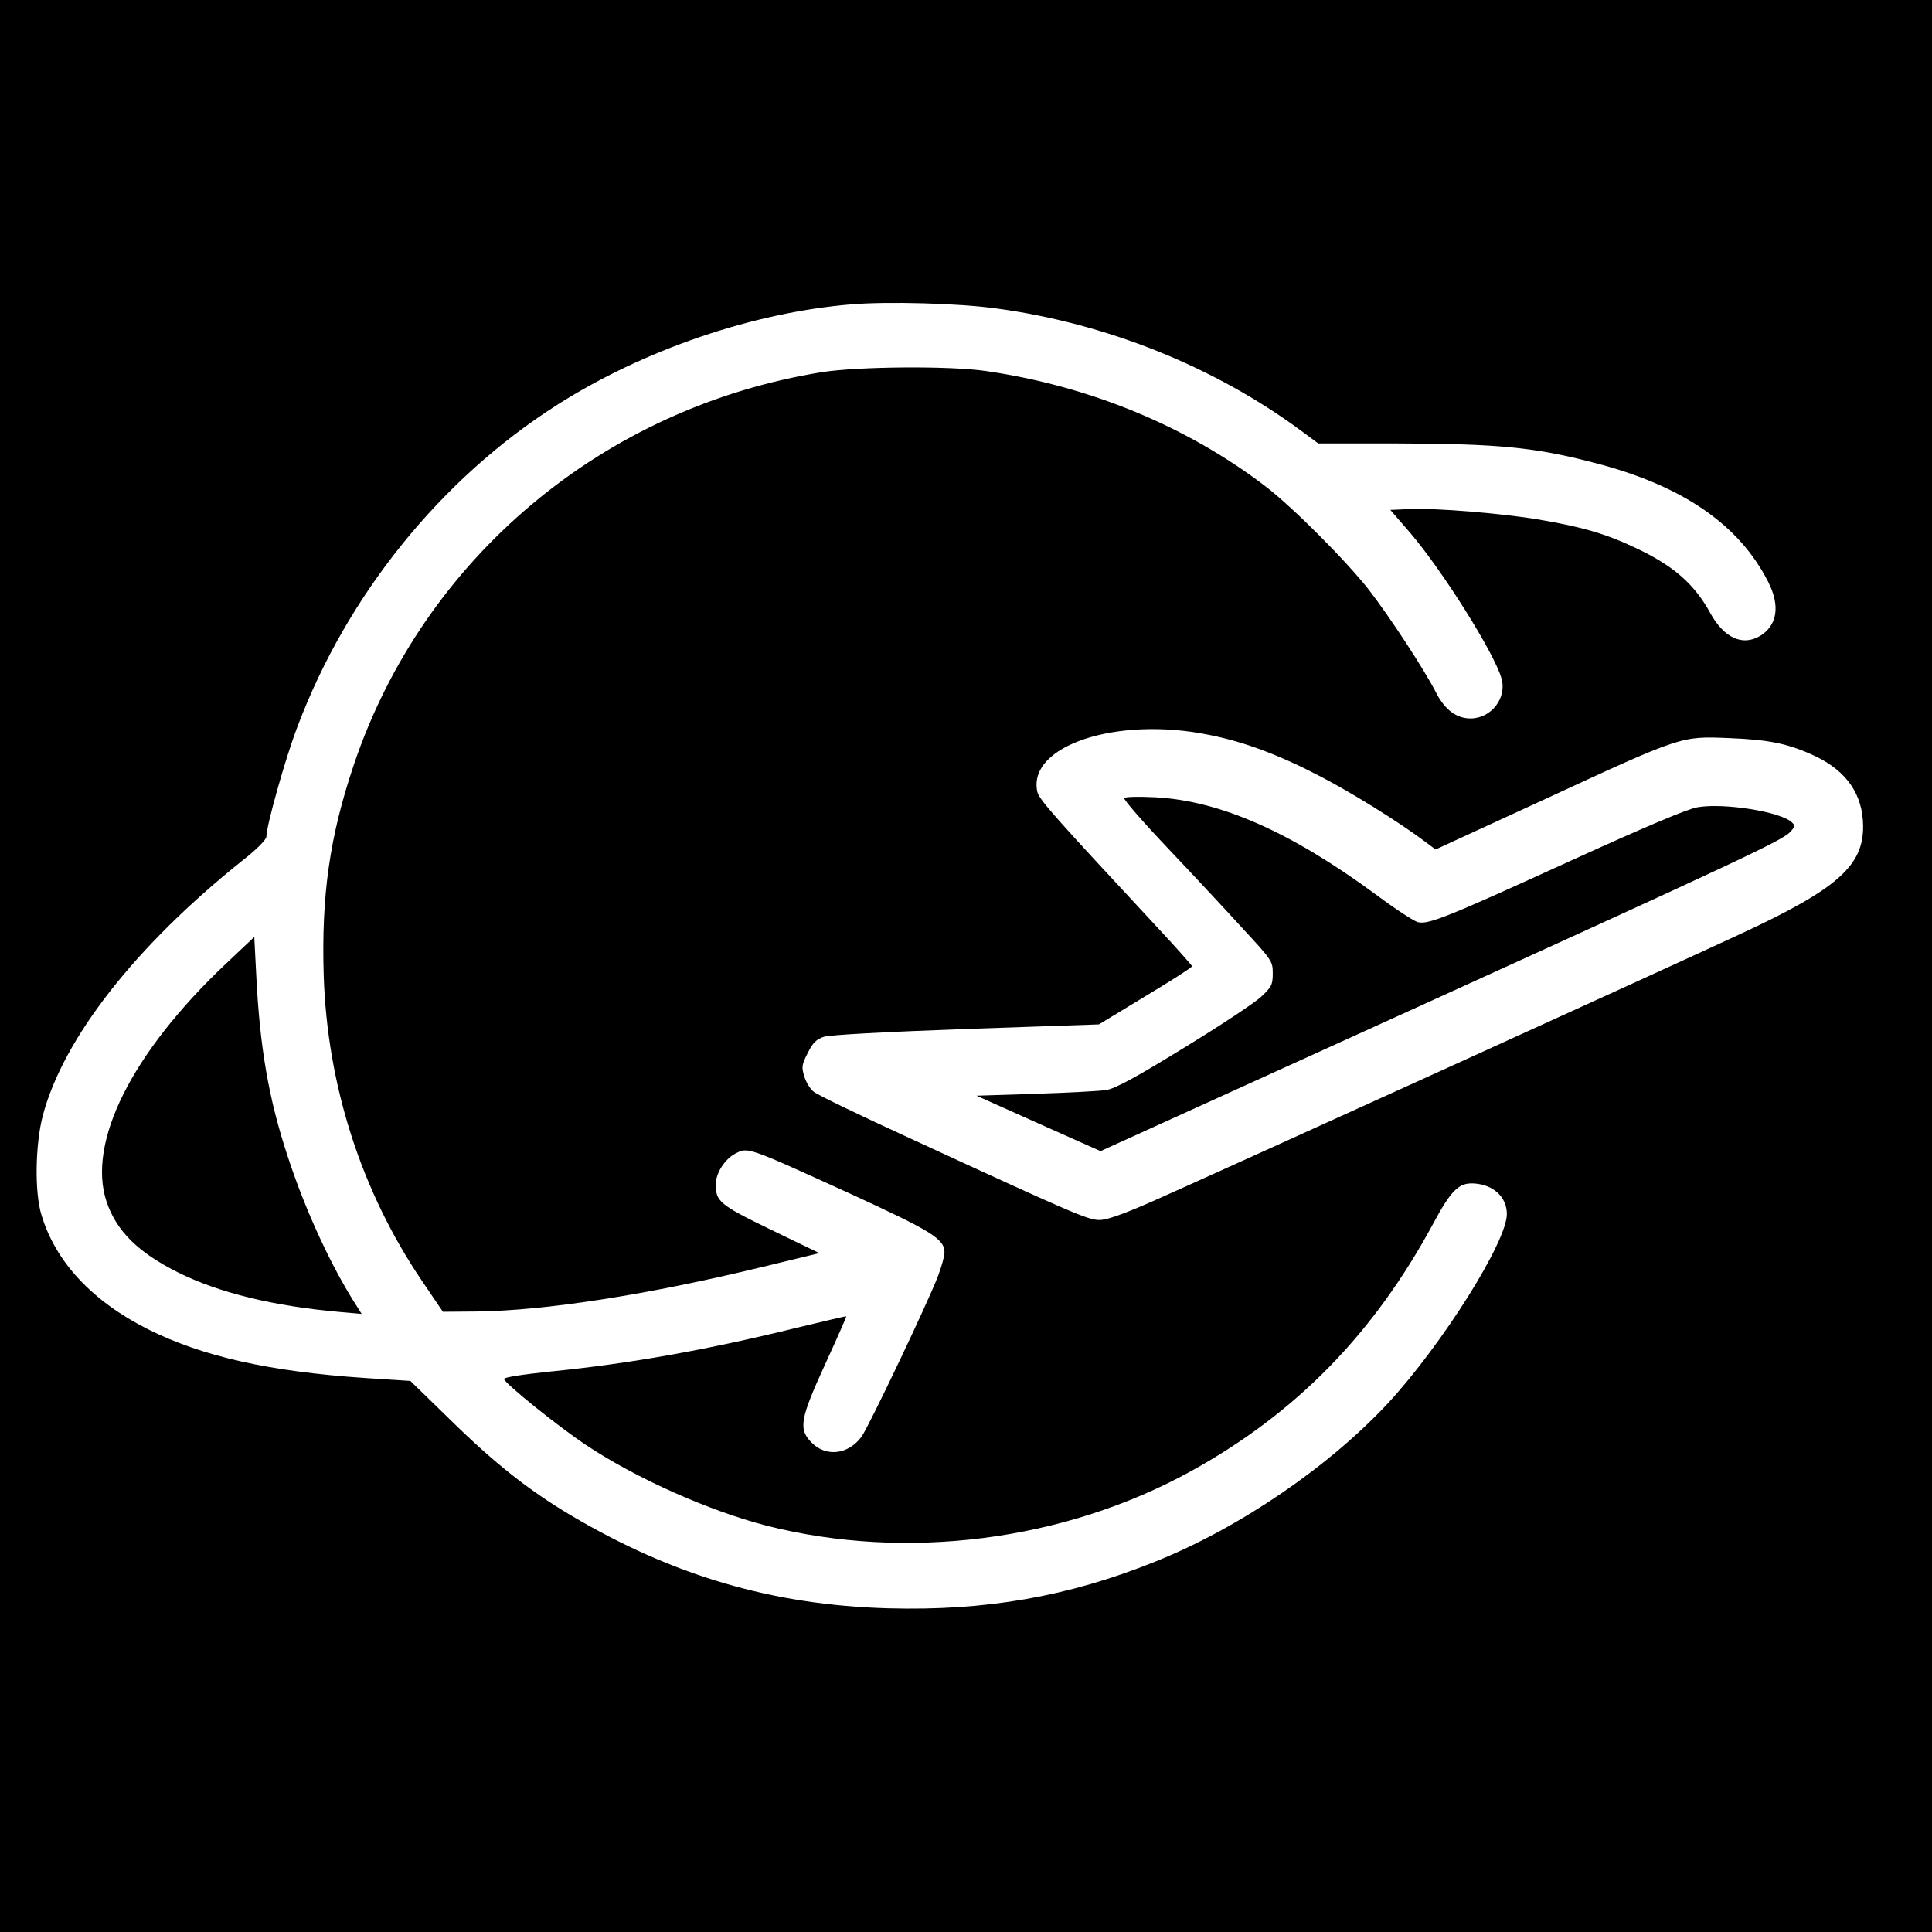 <?xml version="1.0" standalone="no"?>
<!DOCTYPE svg PUBLIC "-//W3C//DTD SVG 20010904//EN"
 "http://www.w3.org/TR/2001/REC-SVG-20010904/DTD/svg10.dtd">
<svg version="1.0" xmlns="http://www.w3.org/2000/svg"
 width="718pt" height="718pt" viewBox="0 0 718 718"
 preserveAspectRatio="xMidYMid meet">
<g transform="translate(0,718) scale(0.1,-0.1)"
fill="#000000" stroke="none">
<path d="M0 3590 l0 -3590 3590 0 3590 0 0 3590 0 3590 -3590 0 -3590 0 0
-3590z m3700 2444 c411 -55 814 -217 1137 -456 l62 -46 289 0 c378 -1 516 -14
737 -72 327 -84 538 -229 646 -442 46 -90 34 -163 -31 -202 -65 -38 -133 -6
-183 84 -60 110 -138 178 -279 244 -109 52 -199 78 -358 105 -136 23 -387 44
-484 39 l-69 -3 71 -82 c120 -139 315 -449 342 -544 21 -73 -38 -149 -115
-149 -52 0 -95 32 -127 94 -43 85 -174 285 -250 383 -85 109 -284 308 -383
384 -292 224 -655 374 -1040 430 -136 20 -475 17 -610 -4 -813 -131 -1481
-691 -1740 -1459 -90 -267 -121 -486 -112 -783 13 -407 139 -801 365 -1135
l78 -115 124 1 c257 3 637 62 1065 166 l210 51 -180 87 c-190 92 -205 105
-205 168 0 42 33 94 73 115 47 24 40 27 422 -147 309 -142 355 -170 355 -221
0 -13 -11 -53 -24 -87 -37 -98 -257 -559 -284 -597 -50 -68 -134 -77 -188 -20
-47 49 -40 87 53 290 44 96 79 175 78 177 -1 1 -83 -18 -182 -42 -337 -83
-624 -134 -916 -163 -107 -11 -176 -22 -174 -28 6 -19 201 -176 306 -246 187
-124 454 -243 670 -299 519 -132 1106 -57 1576 202 392 216 681 512 902 922
65 121 94 150 147 148 75 -3 126 -50 126 -114 0 -103 -240 -484 -440 -701
-221 -238 -555 -466 -868 -591 -323 -130 -630 -183 -991 -173 -430 12 -801
121 -1182 347 -154 92 -280 191 -444 352 l-150 146 -170 11 c-355 24 -604 80
-807 182 -206 104 -342 250 -394 424 -26 84 -23 262 5 369 76 287 344 630 742
948 54 42 89 78 89 89 0 40 71 293 116 410 185 489 531 918 964 1194 322 205
729 344 1095 374 136 11 395 4 535 -15z m793 -1585 c132 -26 262 -75 417 -156
115 -60 286 -166 385 -240 l40 -30 400 184 c519 240 511 237 690 230 152 -6
223 -21 323 -68 116 -56 175 -142 176 -259 1 -148 -96 -234 -456 -401 -235
-110 -1995 -910 -2188 -995 -110 -48 -167 -68 -195 -68 -43 1 -95 23 -693 299
-188 86 -354 166 -367 177 -14 10 -30 37 -36 58 -11 35 -9 44 13 87 18 37 32
51 60 60 21 7 225 18 529 29 l493 17 173 105 c95 57 173 107 173 111 0 3 -55
65 -121 136 -397 427 -447 483 -454 513 -37 171 296 281 638 211z"/>
<path d="M838 3597 c-349 -330 -515 -663 -442 -883 37 -109 117 -189 268 -264
152 -75 352 -124 601 -146 l79 -7 -15 24 c-95 146 -193 357 -259 559 -71 214
-105 408 -118 682 l-7 136 -107 -101z"/>
<path d="M4178 4214 c-3 -5 69 -88 160 -184 91 -96 216 -230 278 -298 111
-120 114 -124 114 -169 0 -42 -4 -51 -43 -87 -24 -23 -153 -108 -287 -190
-182 -112 -255 -151 -289 -157 -26 -4 -144 -10 -264 -14 l-218 -7 230 -103
231 -103 1142 519 c1244 566 1393 636 1422 668 17 19 18 23 5 35 -41 39 -251
73 -350 56 -35 -5 -200 -75 -472 -199 -460 -210 -529 -238 -568 -228 -15 4
-84 49 -155 102 -318 234 -580 349 -820 362 -62 3 -113 2 -116 -3z"/>
</g>
</svg>
